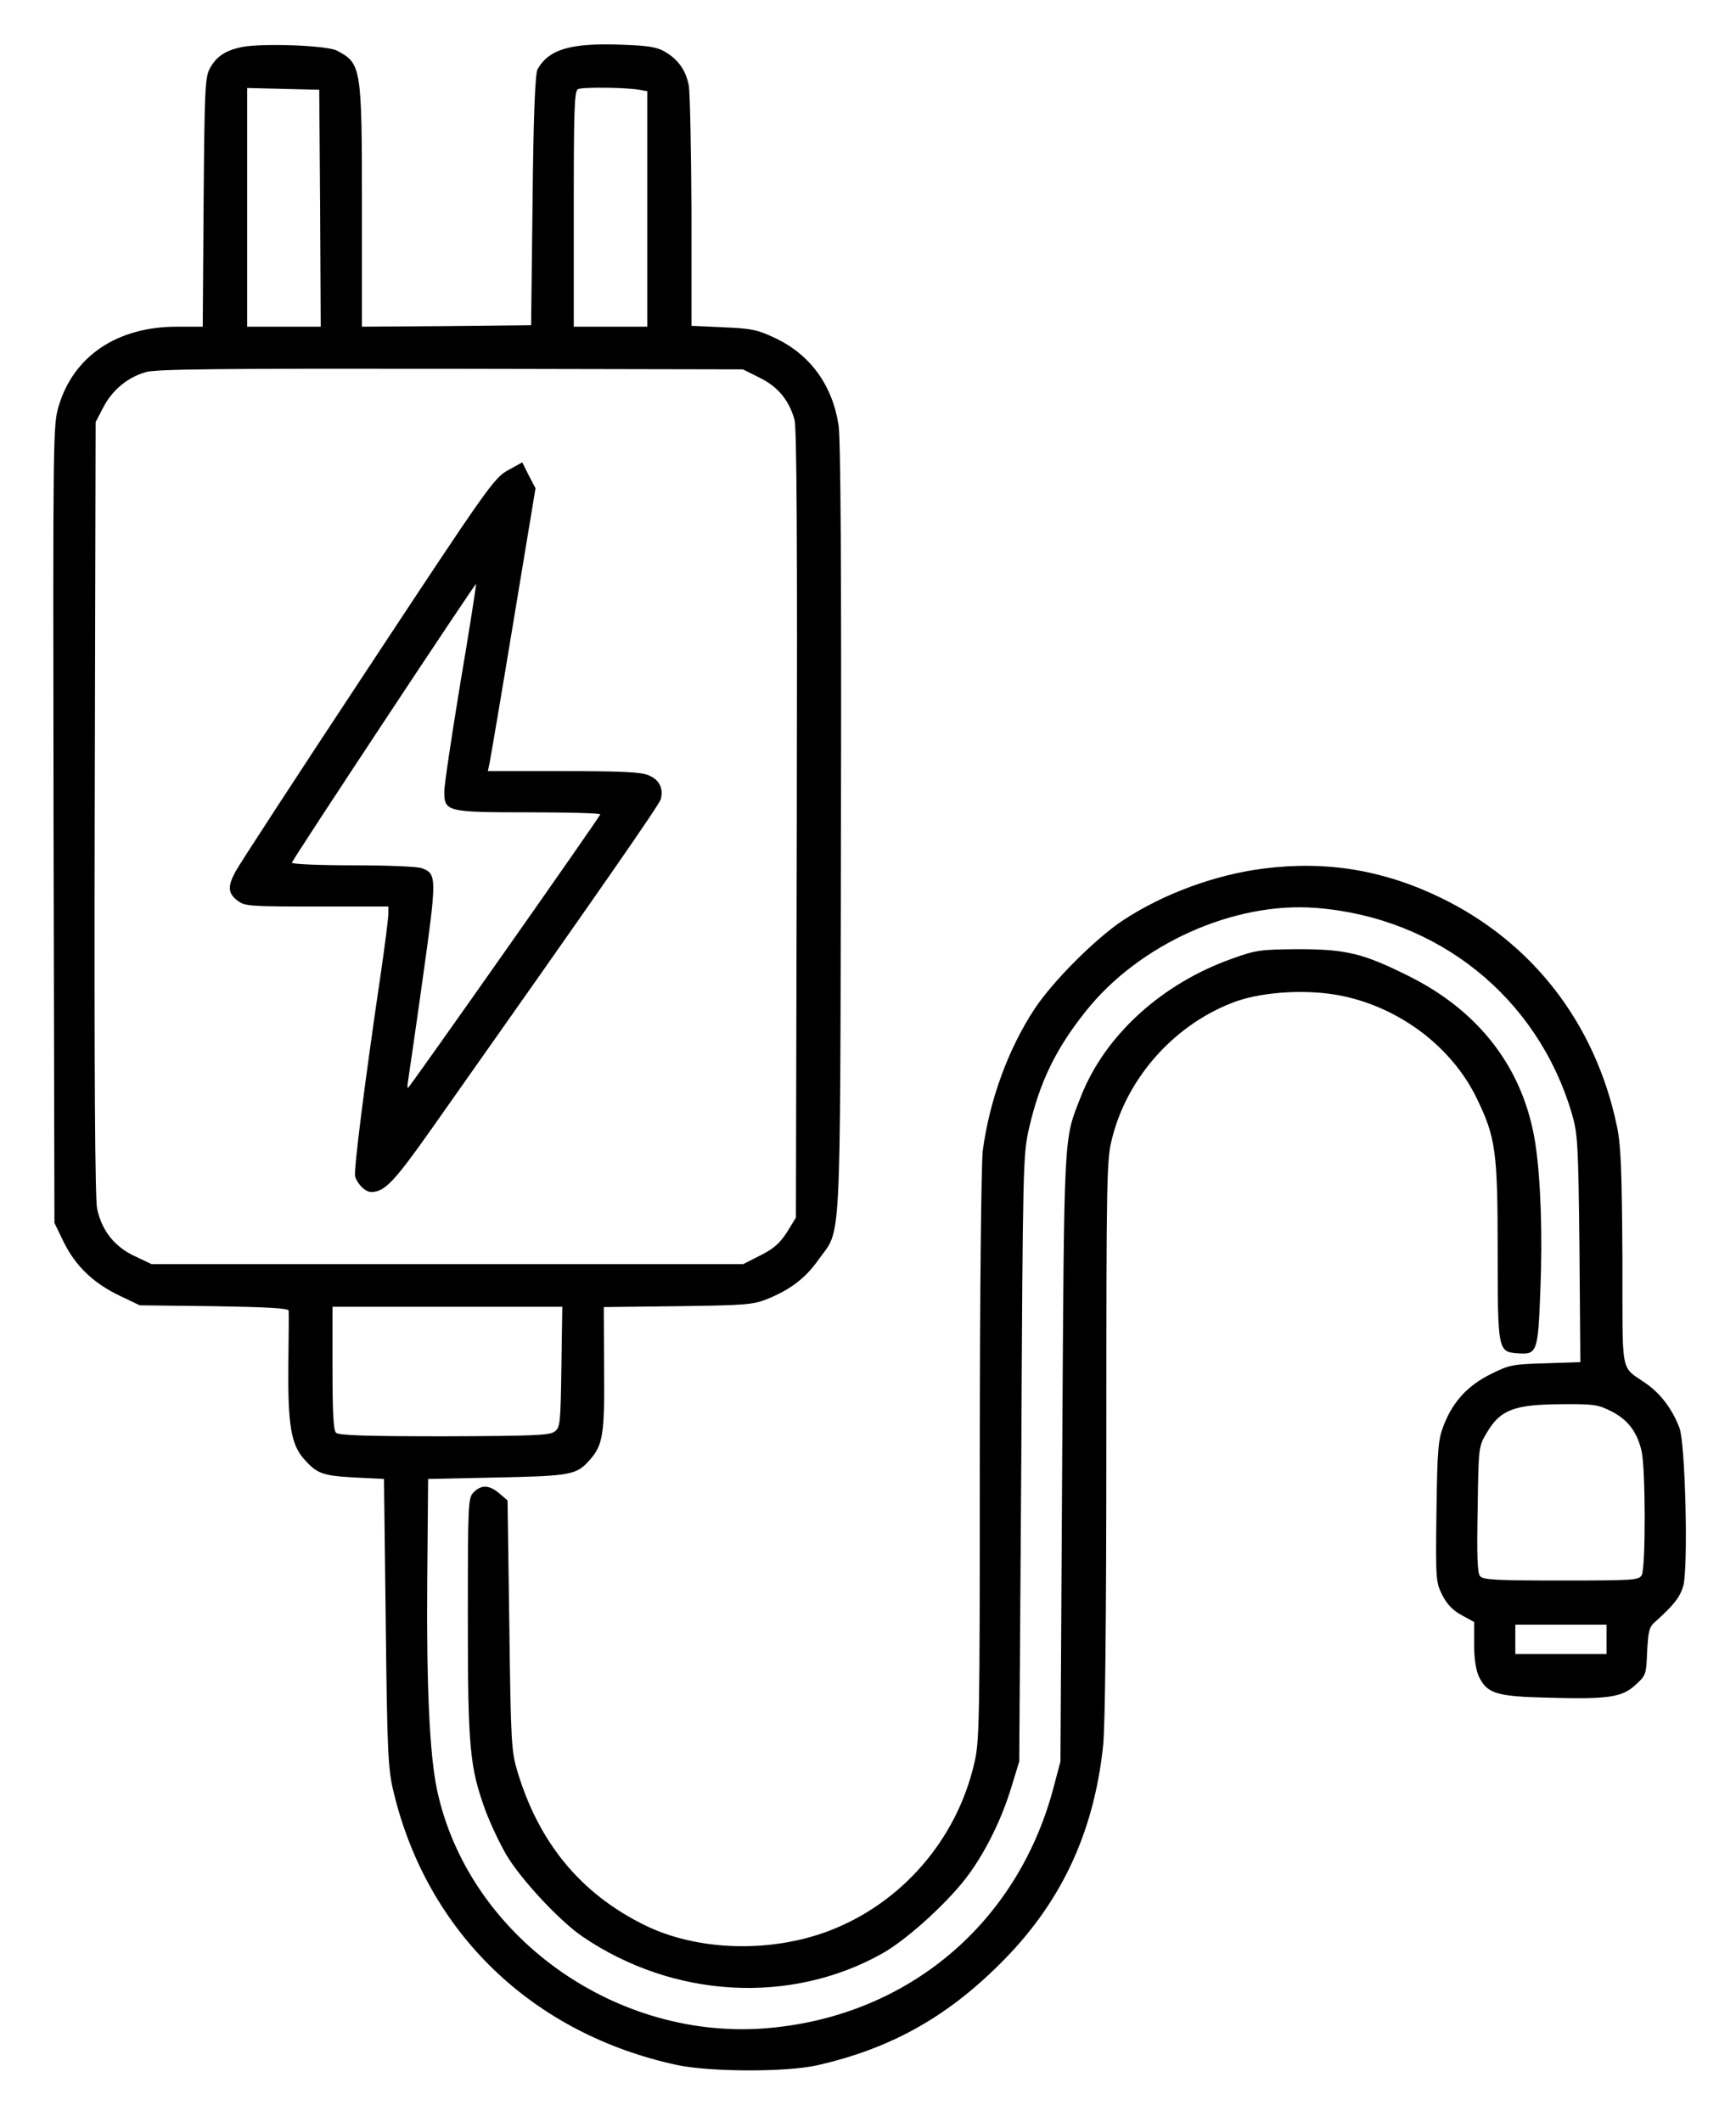 <svg version="1.0" xmlns="http://www.w3.org/2000/svg" width="590pt" height="721pt" viewBox="0 0 590 721" preserveAspectRatio="xMidYMid meet">

<g transform="translate(0,721) scale(0.1,-0.1)" fill="#000000" stroke="none">
<path d="M821 7050 c-56 -12 -86 -32 -108 -73 -16 -29 -18 -73 -21 -454 l-3
-423 -88 0 c-202 0 -350 -99 -401 -268 -20 -66 -20 -85 -18 -1422 l3 -1355 32
-66 c40 -81 102 -140 191 -182 l67 -32 253 -3 c182 -3 252 -7 253 -15 1 -7 0
-89 -1 -184 -2 -203 9 -269 52 -319 45 -51 63 -58 173 -64 l100 -5 6 -490 c5
-449 8 -497 27 -575 115 -477 472 -820 962 -926 113 -24 372 -25 478 -1 246
56 436 161 618 342 208 205 321 444 353 743 7 68 11 424 11 1046 0 906 1 946
20 1020 53 210 218 391 422 464 97 34 252 42 365 17 195 -42 369 -175 452
-347 64 -132 71 -179 71 -518 0 -338 1 -343 67 -348 67 -5 70 2 78 211 8 195
1 385 -17 502 -39 252 -188 449 -433 570 -153 76 -210 90 -375 90 -125 -1
-142 -3 -222 -32 -238 -84 -431 -259 -513 -465 -61 -156 -58 -98 -65 -1228
l-6 -1035 -26 -98 c-124 -454 -491 -763 -959 -807 -523 -50 -1028 311 -1134
810 -25 118 -36 358 -33 710 l3 345 235 5 c247 5 269 9 312 57 47 52 53 86 51
310 l-1 212 251 3 c231 3 257 5 306 25 78 32 128 70 172 132 79 111 74 -1 77
1461 2 883 -1 1328 -8 1375 -21 137 -97 241 -217 297 -59 28 -80 32 -175 36
l-108 5 0 386 c-1 212 -5 406 -9 430 -10 52 -36 89 -81 115 -26 16 -58 21
-144 24 -176 7 -250 -15 -289 -83 -8 -14 -14 -150 -17 -445 l-5 -425 -287 -3
-288 -2 0 408 c0 476 -2 486 -85 530 -36 18 -254 26 -324 12z m1357 -146 l22
-4 0 -400 0 -400 -125 0 -125 0 0 400 c0 335 2 400 14 407 15 8 173 6 214 -3z
m-1090 -401 l2 -403 -125 0 -125 0 0 405 0 406 123 -3 122 -3 3 -402z m1493
-576 c62 -30 100 -76 119 -142 8 -29 10 -405 8 -1376 l-3 -1336 -30 -49 c-24
-37 -44 -56 -90 -79 l-59 -30 -1005 0 -1006 0 -57 27 c-69 32 -112 87 -128
161 -7 36 -10 457 -8 1362 l3 1311 25 48 c31 61 85 105 147 122 38 10 253 12
1038 11 l990 -2 56 -28z m-673 -3362 c-3 -191 -4 -205 -23 -219 -17 -13 -74
-15 -375 -16 -264 0 -359 3 -368 12 -9 9 -12 72 -12 220 l0 208 391 0 390 0
-3 -205z"></path>
<path d="M1726 5612 c-47 -26 -69 -57 -478 -677 -236 -357 -438 -667 -448
-687 -27 -50 -25 -73 6 -97 25 -20 39 -21 270 -21 l244 0 0 -24 c0 -13 -11
-102 -25 -198 -56 -379 -94 -680 -88 -696 10 -28 35 -52 55 -52 45 0 78 35
203 212 578 819 776 1104 781 1123 9 37 -5 66 -42 81 -26 11 -92 14 -289 14
l-257 0 6 28 c3 15 40 231 81 480 l75 453 -23 44 -22 44 -49 -27z m-161 -720
c-30 -182 -55 -349 -55 -371 0 -69 8 -71 287 -71 134 0 243 -3 243 -7 0 -7
-639 -915 -653 -929 -2 -3 -3 6 -1 18 2 13 25 169 50 348 49 349 49 361 -2
380 -14 6 -120 10 -235 10 -116 0 -209 4 -207 9 6 17 623 950 626 947 1 -2
-22 -152 -53 -334z"></path>
<path d="M4295 4259 c-166 -21 -341 -86 -477 -175 -94 -62 -240 -208 -302
-302 -90 -137 -153 -310 -176 -482 -5 -44 -10 -477 -10 -1040 0 -921 -1 -969
-20 -1046 -61 -257 -246 -469 -489 -563 -202 -78 -453 -70 -632 19 -216 107
-358 279 -431 523 -20 67 -22 100 -27 495 l-6 424 -28 24 c-34 29 -61 30 -87
4 -19 -19 -20 -33 -20 -424 0 -445 6 -509 60 -658 17 -45 49 -113 72 -152 49
-82 180 -223 258 -276 309 -210 707 -232 1019 -57 87 49 233 183 296 272 59
82 110 187 142 292 l27 88 7 1030 c5 994 6 1033 26 1120 36 158 91 271 193
399 182 229 506 374 785 351 412 -33 749 -303 866 -695 21 -71 23 -97 27 -462
l3 -386 -118 -4 c-110 -3 -123 -5 -185 -36 -79 -39 -128 -92 -160 -171 -20
-51 -23 -76 -26 -296 -3 -234 -2 -241 20 -285 16 -31 36 -52 66 -68 l42 -23 0
-76 c0 -49 6 -87 16 -109 28 -58 59 -68 232 -72 208 -6 255 1 300 43 36 32 37
36 40 114 4 72 7 84 30 103 61 55 82 82 93 120 17 65 7 482 -13 536 -23 61
-61 113 -109 148 -95 68 -84 14 -85 431 -2 303 -5 382 -19 448 -73 348 -287
624 -599 775 -194 94 -388 126 -601 99z m1181 -1844 c56 -28 88 -70 103 -135
14 -59 14 -395 1 -421 -10 -18 -24 -19 -274 -19 -220 0 -266 2 -276 15 -9 11
-11 70 -8 227 3 212 3 213 31 260 46 78 92 96 253 97 109 1 125 -1 170 -24z
m-16 -775 l0 -50 -155 0 -155 0 0 50 0 50 155 0 155 0 0 -50z"></path>
</g>
</svg>